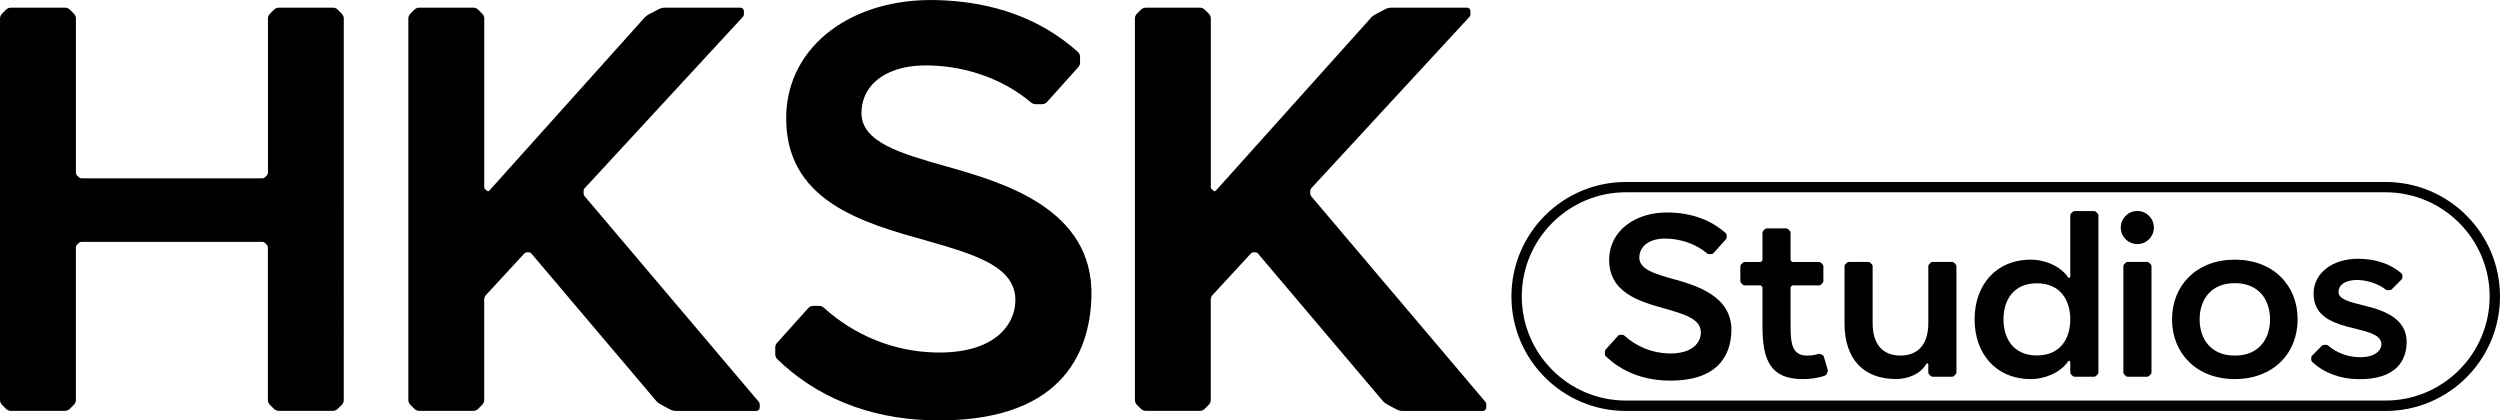 <?xml version="1.0" encoding="UTF-8"?>
<svg id="_レイヤー_2" data-name="レイヤー 2" xmlns="http://www.w3.org/2000/svg" viewBox="0 0 512.03 86.09">
  <g id="LOGO">
    <g>
      <path d="M194.04,34.14l-.12-.03c-9.47-2.68-17.65-5-17.48-11.15.17-6.04,5.63-9.79,13.92-9.56,7.93.22,15.25,2.91,20.84,7.61.25.21.57.33.9.33.38,0,.9,0,1.31,0,.4,0,.77-.17,1.04-.46l6.4-7.13c.23-.26.36-.59.36-.93v-1.16c0-.39-.16-.77-.46-1.04C213.26,3.91,203.6.34,191.96.02c-17.53-.49-30.54,9.39-30.93,23.49-.49,17.65,15.72,22.15,28.74,25.77l.2.06c9.76,2.82,18.19,5.26,17.99,12.38-.14,5.04-4.56,10.8-16.53,10.47-8.44-.24-16.42-3.48-22.71-9.18-.26-.23-.59-.37-.94-.37-.36,0-.84,0-1.21,0-.4,0-.77.17-1.03.46l-6.4,7.13c-.23.26-.36.59-.36.93v1.4c0,.37.15.74.42,1,7.73,7.53,18.44,12.15,31.22,12.51,26.77.75,32.79-13.56,33.12-25.28.51-18.11-18.28-23.46-29.5-26.65ZM69.19,1.98c-.26-.26-.62-.41-.99-.41h-11.09c-.37,0-.72.15-.99.41l-.83.83c-.26.26-.41.62-.41.98v31.62c0,.18-.07.36-.2.49l-.42.42c-.13.13-.31.2-.49.2H16.66c-.18,0-.36-.07-.49-.2l-.42-.42c-.13-.13-.2-.31-.2-.49V3.8c0-.37-.15-.72-.41-.99l-.83-.83c-.26-.26-.62-.41-.99-.41H2.23c-.37,0-.72.15-.99.41l-.83.83c-.26.26-.41.62-.41.98v78.13c0,.37.15.72.41.99l.83.83c.26.26.62.41.99.41h11.09c.37,0,.72-.15.98-.41l.83-.83c.26-.26.41-.62.41-.99v-31.27c0-.18.07-.36.2-.49l.42-.42c.13-.13.31-.2.49-.2h37.11c.18,0,.36.07.49.2l.42.42c.13.13.2.31.2.49v31.27c0,.37.15.72.41.99l.83.83c.26.26.62.41.99.41h11.09c.37,0,.72-.15.98-.41l.83-.83c.26-.26.41-.62.41-.99V3.8c0-.37-.15-.72-.41-.99l-.83-.83ZM119.7,40.12c-.11-.13-.17-.29-.17-.45v-.61c0-.18.07-.34.18-.47L152.18,3.42c.12-.13.18-.3.18-.47v-.68c0-.38-.31-.7-.7-.7h-15.48c-.45,0-.9.11-1.3.32l-2.08,1.1c-.29.15-.55.36-.77.6l-31.82,35.46c-.13.15-.36.15-.51.01l-.42-.42c-.07-.07-.1-.15-.1-.25V3.8c0-.37-.15-.72-.41-.99l-.83-.83c-.26-.26-.62-.41-.99-.41h-11.09c-.37,0-.72.15-.99.41l-.83.83c-.26.26-.41.62-.41.98v78.13c0,.37.15.72.41.99l.83.83c.26.26.62.41.99.41h11.09c.37,0,.72-.15.98-.41l.83-.83c.26-.26.41-.62.41-.99v-20.56c0-.35.13-.69.37-.94l7.86-8.52c.13-.14.32-.22.51-.22h.4c.2,0,.4.09.53.25l25.56,30.18c.22.26.49.48.8.65l1.97,1.07c.41.22.86.34,1.33.34h16.4c.38,0,.7-.31.7-.7v-.7c0-.16-.06-.32-.17-.45l-35.74-42.19ZM268.52,40.12c-.11-.13-.17-.29-.17-.45v-.61c0-.18.07-.34.18-.47L300.99,3.42c.12-.13.18-.3.18-.47v-.68c0-.38-.31-.7-.7-.7h-15.48c-.45,0-.9.11-1.3.32l-2.08,1.1c-.29.15-.55.36-.77.6l-31.82,35.46c-.13.15-.36.15-.51.01l-.42-.42c-.07-.07-.1-.15-.1-.25V3.8c0-.37-.15-.72-.41-.99l-.83-.83c-.26-.26-.62-.41-.99-.41h-11.09c-.37,0-.72.15-.99.41l-.83.83c-.26.26-.41.62-.41.98v78.13c0,.37.15.72.41.99l.83.83c.26.26.62.41.99.41h11.09c.37,0,.72-.15.98-.41l.83-.83c.26-.26.41-.62.41-.99v-20.56c0-.35.13-.69.37-.94l7.86-8.52c.13-.14.32-.22.51-.22h.4c.2,0,.4.09.53.25l25.56,30.18c.22.26.5.48.8.65l1.97,1.07c.41.22.86.34,1.33.34h16.4c.38,0,.7-.31.7-.7v-.7c0-.16-.06-.32-.17-.45l-35.74-42.19Z"/>
      <path d="M488.58,39.38c11.76,0,21.33,9.57,21.33,21.33s-9.57,21.33-21.33,21.33h-155.57c-11.76,0-21.33-9.57-21.33-21.33s9.57-21.33,21.33-21.33h155.57M488.58,37.27h-155.57c-12.95,0-23.45,10.5-23.45,23.45h0c0,12.95,10.5,23.45,23.45,23.45h155.57c12.95,0,23.45-10.5,23.45-23.45h0c0-12.95-10.5-23.45-23.45-23.45h0Z"/>
      <g>
        <path d="M342.79,57.17h-.05c-3.79-1.09-7.06-2.01-6.99-4.48.07-2.41,2.25-3.92,5.57-3.82,3.17.09,6.1,1.16,8.33,3.04.1.08.23.13.36.13.15,0,.36,0,.52,0,.16,0,.31-.07.41-.19l2.56-2.85c.09-.1.14-.23.14-.37v-.46c0-.16-.07-.31-.18-.41-2.99-2.68-6.85-4.11-11.51-4.24-7.01-.2-12.22,3.76-12.37,9.4-.2,7.06,6.29,8.86,11.5,10.31l.08.02c3.9,1.13,7.28,2.1,7.2,4.95-.06,2.02-1.82,4.32-6.61,4.19-3.37-.09-6.57-1.39-9.08-3.67-.1-.09-.24-.15-.37-.15-.14,0-.33,0-.49,0-.16,0-.31.07-.41.19l-2.56,2.85c-.09.1-.14.23-.14.37v.56c0,.15.06.29.17.4,3.09,3.01,7.38,4.86,12.49,5,10.71.3,13.12-5.42,13.25-10.11.2-7.25-7.31-9.38-11.8-10.66Z"/>
        <path d="M457.72,77.64c-7.85,0-12.86-5.28-12.86-12.23s5.01-12.23,12.86-12.23,12.86,5.23,12.86,12.23-5.03,12.23-12.86,12.23ZM457.72,57.99c-5.04,0-7.21,3.55-7.21,7.42s2.17,7.42,7.21,7.42,7.21-3.55,7.21-7.42-2.17-7.42-7.21-7.42Z"/>
        <path d="M394.94,74.68v1.6c0,.15.06.29.16.39l.33.33c.1.1.25.16.39.16h4c.15,0,.29-.06.39-.16l.33-.33c.1-.1.16-.25.16-.39v-21.76c0-.15-.06-.29-.16-.39l-.33-.33c-.1-.1-.25-.16-.39-.16h-4c-.15,0-.29.06-.39.16l-.33.33c-.1.1-.16.25-.16.39v11.71c0,4.05-1.91,6.59-5.71,6.59s-5.69-2.53-5.69-6.59v-11.71c0-.15-.06-.29-.16-.39l-.33-.33c-.1-.1-.25-.16-.39-.16h-4c-.15,0-.29.06-.39.16l-.33.33c-.1.1-.16.25-.16.39v11.71c0,7.46,4.03,11.4,10.55,11.4,2.2,0,4.95-.87,6.23-3.16.05-.08.15-.1.22-.03l.14.14s.04.06.04.1Z"/>
        <g>
          <path d="M437.75,49.99c1.87,0,3.39-1.52,3.39-3.39s-1.52-3.39-3.39-3.39-3.39,1.52-3.39,3.39,1.52,3.39,3.39,3.39Z"/>
          <path d="M440.49,54.13l-.33-.33c-.1-.1-.25-.16-.39-.16h-4c-.15,0-.29.06-.39.16l-.33.33c-.1.1-.16.25-.16.39v21.76c0,.15.06.29.16.39l.33.33c.1.1.25.16.39.16h4c.15,0,.29-.06.39-.16l.33-.33c.1-.1.16-.25.16-.39v-21.76c0-.15-.06-.29-.16-.39Z"/>
        </g>
        <path d="M424.02,74.16v2.12c0,.15.06.29.16.39l.33.33c.1.1.25.16.39.16h4c.15,0,.29-.06.39-.16l.33-.33c.1-.1.16-.25.16-.39v-32.17c0-.15-.06-.29-.16-.39l-.33-.33c-.1-.1-.25-.16-.39-.16h-4c-.15,0-.29.06-.39.16l-.33.33c-.1.1-.16.25-.16.39v12.54s-.01.07-.04.1l-.15.15c-.06.06-.17.05-.21-.02-1.66-2.5-4.97-3.7-7.64-3.7-7.28,0-11.56,5.28-11.56,12.23s4.28,12.23,11.56,12.23c2.66,0,5.97-1.2,7.64-3.7.05-.07.15-.09.21-.02l.15.15s.04.06.04.1ZM417.18,72.8c-4.88,0-6.84-3.55-6.84-7.39s1.96-7.39,6.84-7.39,6.84,3.55,6.84,7.39-1.96,7.39-6.84,7.39Z"/>
        <path d="M372.79,72.51c-.12-.05-.26-.05-.39-.01-.71.22-1.43.33-2.28.33-3.06,0-3.39-2.44-3.39-6.04v-7.89c0-.07.03-.14.08-.2l.17-.17c.05-.05.12-.08.2-.08h5.39c.15,0,.29-.06.39-.16l.33-.33c.1-.1.16-.25.16-.39v-3.03c0-.15-.06-.29-.16-.39l-.33-.33c-.1-.1-.25-.16-.39-.16h-5.39c-.07,0-.14-.03-.2-.08l-.17-.17c-.05-.05-.08-.12-.08-.2v-5.55c0-.15-.06-.29-.16-.39l-.33-.33c-.1-.1-.25-.16-.39-.16h-4c-.15,0-.29.06-.39.16l-.33.33c-.1.1-.16.25-.16.39v5.55c0,.07-.03.14-.08.2l-.17.17c-.05.05-.12.08-.2.08h-3.2c-.15,0-.29.06-.39.16l-.33.33c-.1.1-.16.25-.16.39v3.03c0,.15.06.29.16.39l.33.33c.1.1.25.16.39.16h3.2c.07,0,.14.03.2.08l.17.17c.05.05.08.12.08.2v7.89c0,6.96,1.61,10.85,8.25,10.85,1.38,0,2.94-.14,4.59-.73.15-.05.26-.16.32-.31l.19-.45c.05-.12.06-.25.02-.37l-.79-2.73c-.05-.16-.17-.29-.32-.36l-.42-.18Z"/>
        <path d="M476.47,70.63h-.5c-.15,0-.29.06-.4.16l-2.04,2.06c-.1.1-.16.25-.16.39v.46c0,.15.06.3.18.41,2.48,2.3,5.79,3.53,9.58,3.55,3.52.03,6.25-.82,7.87-2.49,1.25-1.28,1.89-2.99,1.91-5.1.03-5.31-5.62-6.72-9-7.56-2.63-.65-4.97-1.23-4.95-2.7,0-.72.33-1.33.95-1.76,2.35-1.49,6.65-.4,8.69,1.25.1.08.22.13.35.13h.5c.15,0,.29-.06.4-.16l2.02-2.03c.1-.1.16-.25.16-.39v-.45c0-.16-.07-.32-.19-.42-2.32-1.98-5.29-2.96-8.84-2.98-5.28-.03-9.13,2.95-9.15,7.07-.07,8.75,13.61,5.95,13.9,10.37.02,1.26-1.23,2.75-4.42,2.72-2.35-.01-4.65-.81-6.5-2.39-.1-.09-.23-.14-.36-.14Z"/>
      </g>
    </g>
  </g>
</svg>